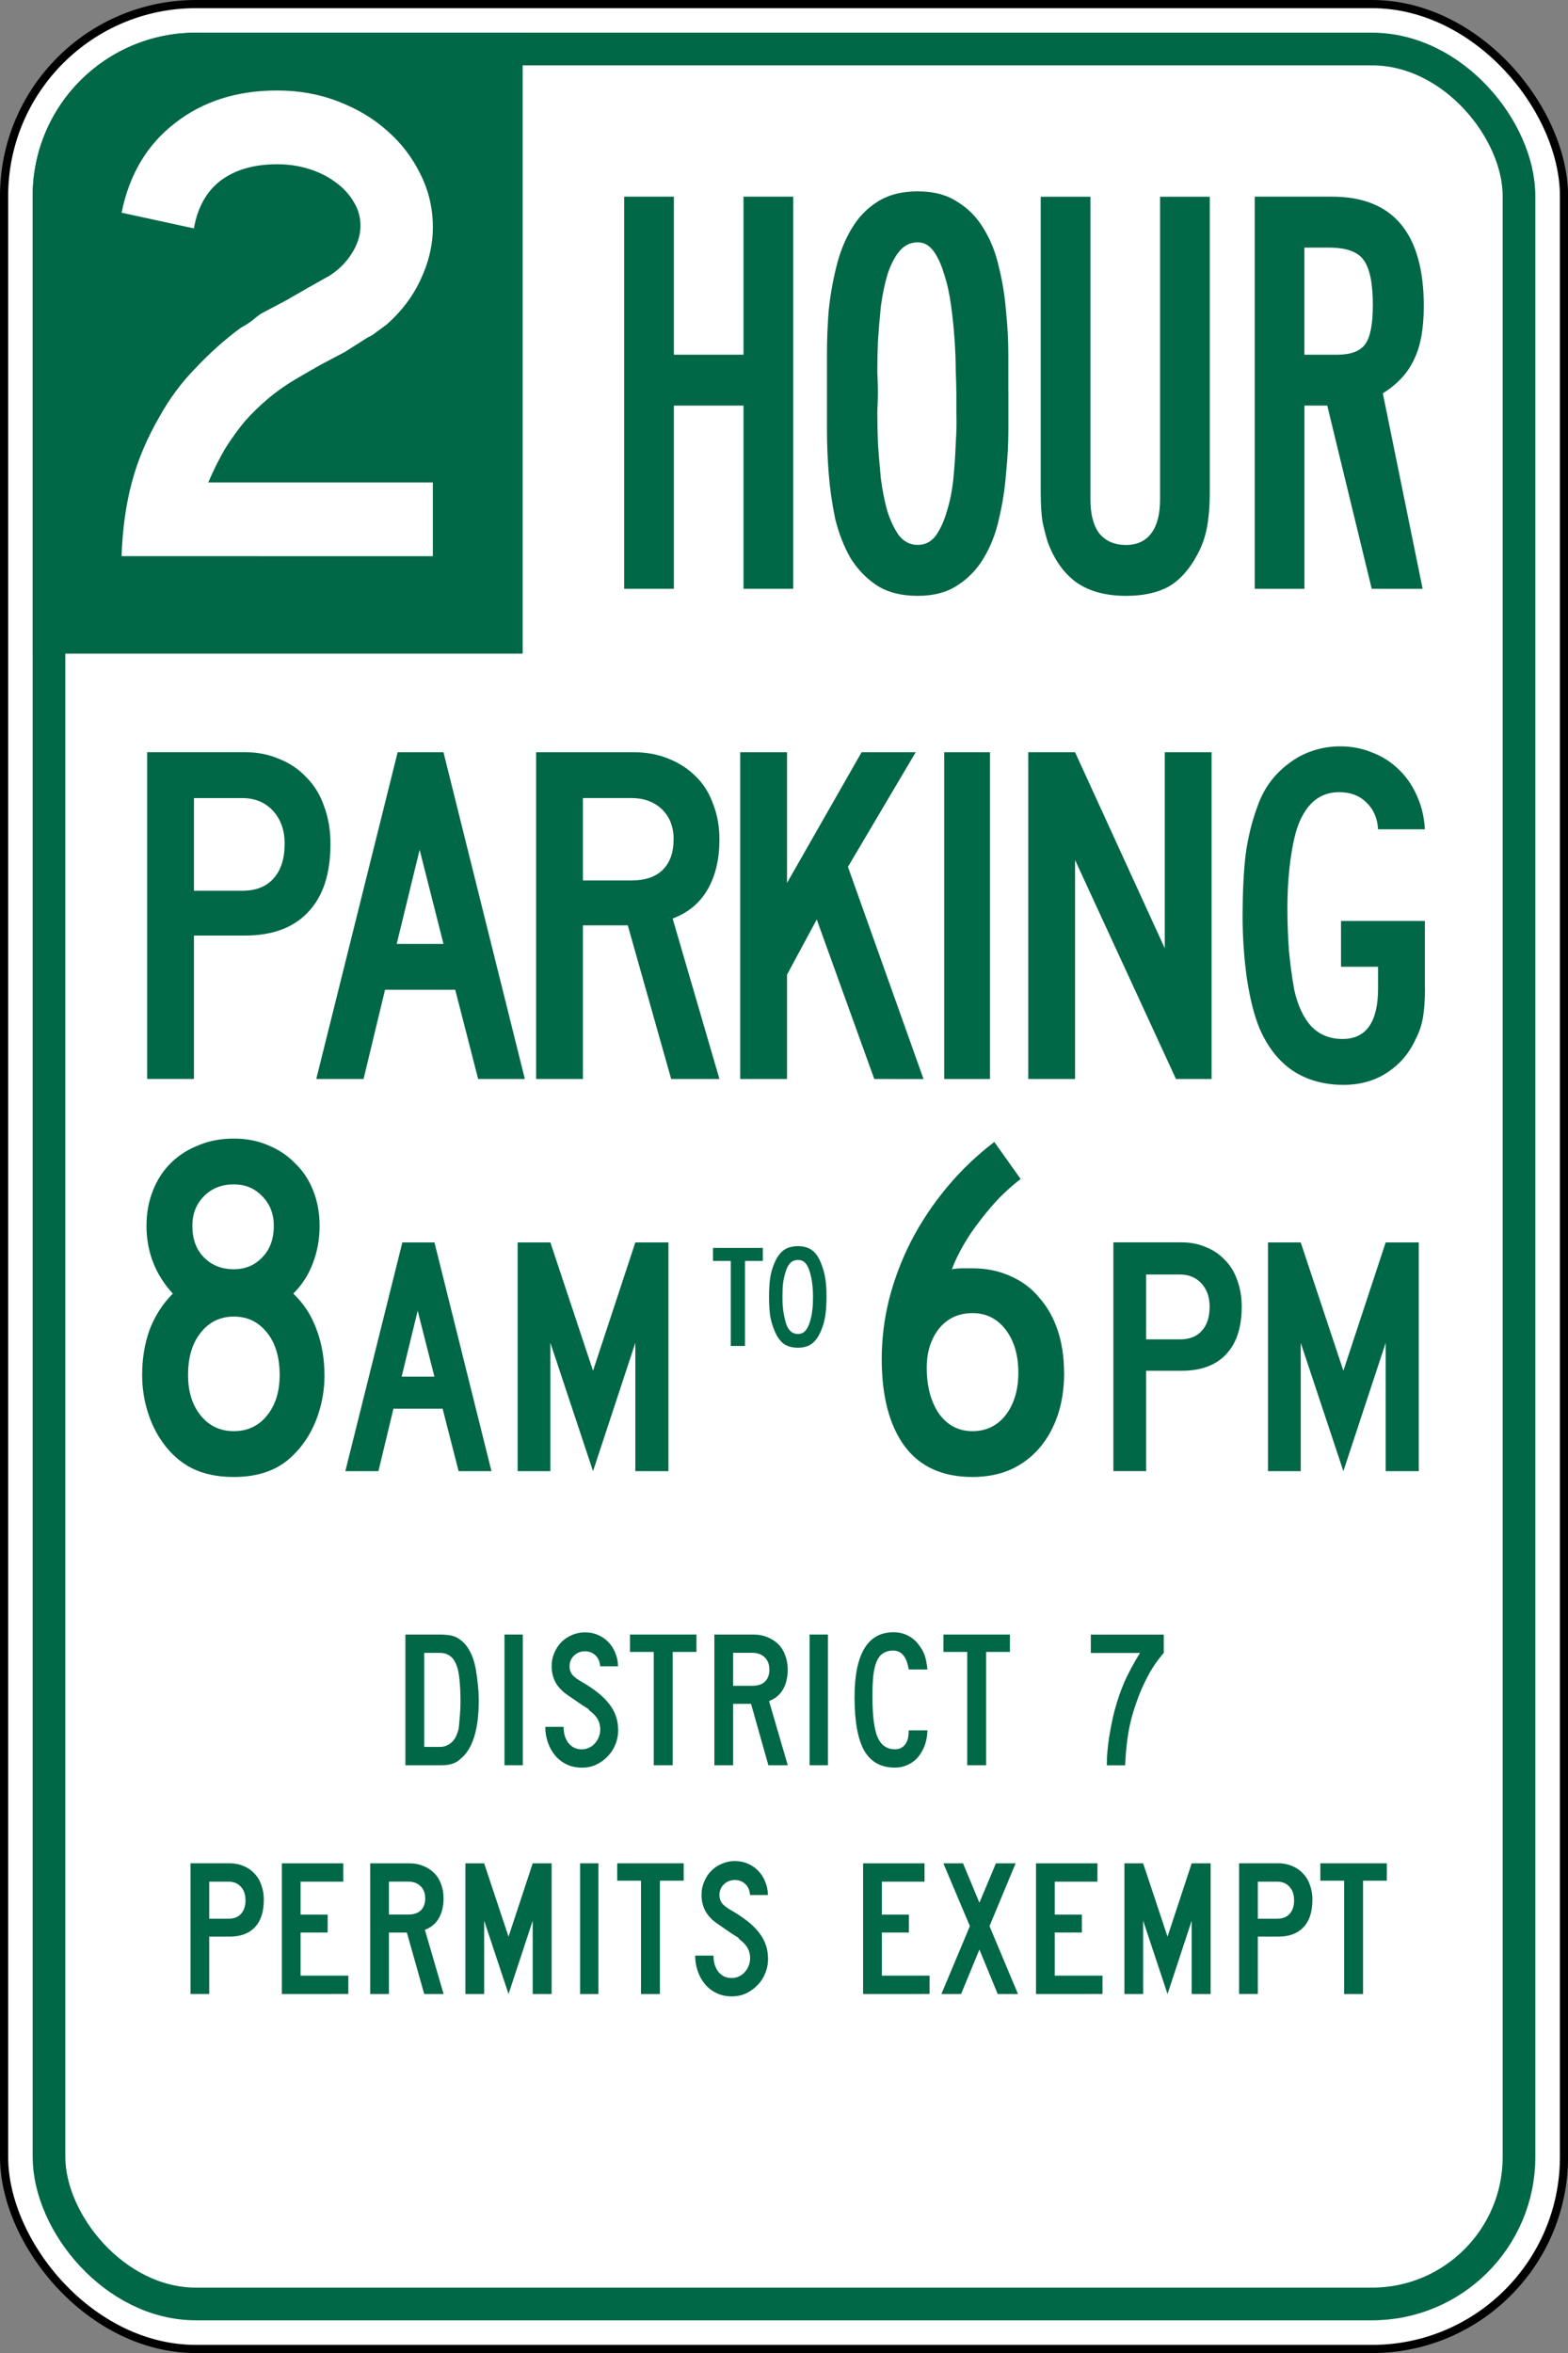 <?xml version="1.0" encoding="UTF-8" standalone="no"?>
<!-- Created with Inkscape (http://www.inkscape.org/) -->

<svg
   width="12in"
   height="18in"
   viewBox="0 0 304.8 457.2"
   version="1.1"
   id="svg4493"
   enable-background="new"
   inkscape:version="1.1.1 (c3084ef, 2021-09-22)"
   sodipodi:docname="MUTCD-CA_R32C.svg"
   xmlns:inkscape="http://www.inkscape.org/namespaces/inkscape"
   xmlns:sodipodi="http://sodipodi.sourceforge.net/DTD/sodipodi-0.dtd"
   xmlns="http://www.w3.org/2000/svg"
   xmlns:svg="http://www.w3.org/2000/svg"
   xmlns:rdf="http://www.w3.org/1999/02/22-rdf-syntax-ns#"
   xmlns:cc="http://creativecommons.org/ns#"
   xmlns:dc="http://purl.org/dc/elements/1.1/">
  <rect x="0" y="0" width="304.8" height="457.2" fill="#808080" stroke="none"/>
  <defs
     id="defs4487">
    <rect
       x="680"
       y="1377.143"
       width="3514.286"
       height="360"
       id="rect91616" />
    <rect
       x="565.714"
       y="1142.857"
       width="3457.143"
       height="1291.429"
       id="rect64090" />
    <rect
       x="577.143"
       y="1222.857"
       width="3211.429"
       height="422.857"
       id="rect48968" />
    <clipPath
       clipPathUnits="userSpaceOnUse"
       id="clipPath1352">
      <path
         d="M 0,0 H 5100 V 6600 H 0 Z"
         id="path1350" />
    </clipPath>
    <clipPath
       clipPathUnits="userSpaceOnUse"
       id="clipPath13722">
      <path
         d="M 0,0 H 5100 V 6600 H 0 Z"
         id="path13720" />
    </clipPath>
    <clipPath
       clipPathUnits="userSpaceOnUse"
       id="clipPath33906">
      <path
         d="M 0,0 H 5100 V 6600 H 0 Z"
         id="path33904" />
    </clipPath>
  </defs>
  <sodipodi:namedview
     id="base"
     pagecolor="#ffffff"
     bordercolor="#666666"
     borderopacity="1.0"
     inkscape:pageopacity="0.0"
     inkscape:pageshadow="2"
     inkscape:zoom="0.21839731"
     inkscape:cx="576.93018"
     inkscape:cy="1440.0361"
     inkscape:document-units="in"
     inkscape:current-layer="layer3"
     showgrid="false"
     units="in"
     inkscape:window-width="1417"
     inkscape:window-height="855"
     inkscape:window-x="0"
     inkscape:window-y="23"
     inkscape:window-maximized="0"
     inkscape:pagecheckerboard="0"
     showguides="true"
     width="18in"
     inkscape:snap-bbox="true"
     inkscape:snap-bbox-edge-midpoints="true"
     inkscape:bbox-paths="true"
     inkscape:bbox-nodes="true"
     inkscape:object-paths="true"
     inkscape:snap-smooth-nodes="true"
     inkscape:snap-page="true"
     inkscape:snap-midpoints="true"
     inkscape:snap-intersection-paths="true"
     inkscape:snap-bbox-midpoints="true"
     inkscape:object-nodes="true"
     inkscape:snap-tangential="true"
     inkscape:snap-nodes="true"
     inkscape:snap-object-midpoints="false" />
  <g
     inkscape:label="Sign Back"
     inkscape:groupmode="layer"
     id="layer1"
     transform="translate(0,465)"
     sodipodi:insensitive="true">
    <rect
       style="fill:#ffffff;fill-opacity:1;stroke:#000000;stroke-width:1.587;stroke-linecap:round;stroke-linejoin:round;stroke-miterlimit:4;stroke-dasharray:none;stroke-opacity:1"
       id="rect253739"
       width="303.225"
       height="455.625"
       x="0.794"
       y="-464.206"
       rx="37.313"
       ry="37.306" />
    <rect
       style="fill:none;fill-opacity:1;stroke:#006747;stroke-width:6.35;stroke-linecap:round;stroke-linejoin:round;stroke-miterlimit:4;stroke-dasharray:none;stroke-opacity:1"
       id="rect254109"
       width="285.75"
       height="438.15"
       x="9.525"
       y="-455.475"
       rx="28.575"
       ry="28.575" />
    <path
       id="path2069"
       style="fill:#006747;stroke:none;stroke-width:9.525;stroke-miterlimit:10"
       d="m 38.1,-458.65 c -17.59,0 -31.75,14.161 -31.75,31.75 v 88.9 H 101.6 v -120.65 z"
       sodipodi:nodetypes="cccccc" />
  </g>
  <g
     inkscape:groupmode="layer"
     id="layer3"
     inkscape:label="Legends"
     transform="matrix(9.731,0,0,9.731,-2393.198,3012.756)"
     style="display:inline">
    <g
       aria-label="2"
       id="text98589"
       style="font-size:13.635px;line-height:1.25;font-family:'Roadgeek 2005 Series D';-inkscape-font-specification:'Roadgeek 2005 Series D';text-align:center;text-anchor:middle;fill:#ffffff;stroke-width:0.341">
      <path
         d="m 248.364,-298.499 q 0.027,-0.804 0.205,-1.473 0.177,-0.668 0.559,-1.323 0.286,-0.518 0.709,-0.954 0.423,-0.45 0.9,-0.804 0.123,-0.068 0.218,-0.136 0.095,-0.082 0.191,-0.15 l 0.491,-0.259 0.45,-0.259 0.436,-0.245 q 0.273,-0.177 0.436,-0.436 0.177,-0.273 0.177,-0.559 0,-0.259 -0.136,-0.477 -0.136,-0.232 -0.368,-0.395 -0.218,-0.164 -0.518,-0.259 -0.3,-0.096 -0.641,-0.096 -0.695,0 -1.132,0.327 -0.423,0.327 -0.532,0.954 l -1.445,-0.314 q 0.232,-1.145 1.064,-1.786 0.832,-0.654 2.045,-0.654 0.654,0 1.214,0.218 0.573,0.218 0.982,0.586 0.423,0.368 0.668,0.873 0.245,0.491 0.245,1.05 0,0.532 -0.245,1.05 -0.232,0.504 -0.682,0.9 -0.109,0.082 -0.205,0.15 -0.082,0.068 -0.177,0.109 l -0.45,0.286 -0.491,0.259 -0.45,0.259 q -0.327,0.191 -0.586,0.409 -0.245,0.205 -0.464,0.45 -0.205,0.245 -0.395,0.545 -0.177,0.3 -0.341,0.682 h 4.486 v 1.473 z"
         id="path6688" />
    </g>
    <g
       aria-label="HOUR"
       id="text103282"
       style="font-size:11.687px;line-height:1.25;font-family:'Roadgeek 2005 Series B';-inkscape-font-specification:'Roadgeek 2005 Series B';text-align:center;letter-spacing:-0.816px;text-anchor:middle;fill:#006747;stroke-width:0.292">
      <path
         d="m 260.788,-297.847 v -3.658 h -1.391 v 3.658 h -0.993 v -7.83 h 0.993 v 3.156 h 1.391 v -3.156 h 0.993 v 7.83 z"
         id="path6679" />
      <path
         d="m 266.079,-301.773 q 0,0.316 0,0.748 0,0.421 -0.047,0.877 -0.035,0.456 -0.14,0.9 -0.093,0.432 -0.304,0.783 -0.199,0.339 -0.526,0.549 -0.316,0.21 -0.795,0.21 -0.491,0 -0.818,-0.21 -0.316,-0.21 -0.526,-0.549 -0.199,-0.351 -0.304,-0.783 -0.093,-0.444 -0.129,-0.9 -0.035,-0.456 -0.035,-0.877 0,-0.421 0,-0.748 0,-0.339 0,-0.76 0,-0.432 0.035,-0.877 0.047,-0.444 0.152,-0.865 0.105,-0.432 0.304,-0.76 0.199,-0.339 0.514,-0.538 0.327,-0.21 0.806,-0.21 0.479,0 0.795,0.21 0.327,0.199 0.526,0.538 0.21,0.339 0.304,0.771 0.105,0.421 0.14,0.865 0.047,0.444 0.047,0.877 0,0.421 0,0.748 z m -1.04,0 q 0,-0.164 -0.012,-0.444 0,-0.28 -0.023,-0.608 -0.023,-0.339 -0.07,-0.678 -0.047,-0.351 -0.14,-0.631 -0.082,-0.28 -0.21,-0.456 -0.129,-0.175 -0.316,-0.175 -0.222,0 -0.374,0.187 -0.14,0.175 -0.234,0.467 -0.082,0.28 -0.129,0.631 -0.035,0.351 -0.058,0.69 -0.012,0.327 -0.012,0.608 0.012,0.269 0.012,0.409 0,0.129 -0.012,0.409 0,0.269 0.012,0.608 0.023,0.339 0.058,0.701 0.047,0.362 0.129,0.654 0.093,0.292 0.234,0.491 0.152,0.187 0.374,0.187 0.222,0 0.362,-0.187 0.14,-0.199 0.222,-0.491 0.093,-0.292 0.129,-0.654 0.035,-0.362 0.047,-0.701 0.023,-0.339 0.012,-0.608 0,-0.281 0,-0.409 z"
         id="path6681" />
      <path
         d="m 270.102,-299.775 q 0,0.409 -0.058,0.713 -0.058,0.292 -0.187,0.526 -0.234,0.444 -0.573,0.643 -0.339,0.187 -0.853,0.187 -0.608,0 -0.993,-0.269 -0.374,-0.269 -0.573,-0.806 -0.058,-0.187 -0.105,-0.409 -0.035,-0.234 -0.035,-0.584 v -5.902 h 0.993 v 6.042 q 0,0.444 0.175,0.678 0.187,0.234 0.538,0.234 0.327,0 0.503,-0.234 0.175,-0.234 0.175,-0.678 v -6.042 h 0.993 v 5.902 z"
         id="path6683" />
      <path
         d="m 274.377,-303.48 q 0,0.666 -0.199,1.064 -0.187,0.397 -0.619,0.666 l 0.795,3.903 h -1.017 l -0.888,-3.658 h -0.456 v 3.658 h -0.993 v -7.83 h 1.543 q 1.835,0 1.835,2.197 z m -1.017,-0.023 q 0,-0.666 -0.187,-0.912 -0.175,-0.245 -0.69,-0.245 h -0.491 v 2.139 h 0.654 q 0.409,0 0.561,-0.21 0.152,-0.21 0.152,-0.771 z"
         id="path6685" />
    </g>
    <g
       aria-label="PARKING"
       id="text108732"
       style="font-size:9.739px;line-height:1.25;font-family:'Roadgeek 2005 Series C';-inkscape-font-specification:'Roadgeek 2005 Series C';text-align:center;letter-spacing:-0.68px;text-anchor:middle;fill:#006747;stroke-width:0.243">
      <path
         d="m 252.537,-292.753 q 0,0.896 -0.448,1.363 -0.438,0.467 -1.266,0.467 h -1.013 v 2.863 h -0.935 v -6.525 h 1.948 q 0.38,0 0.691,0.136 0.321,0.127 0.545,0.37 0.234,0.234 0.351,0.575 0.127,0.341 0.127,0.75 z m -0.915,0 q 0,-0.409 -0.234,-0.662 -0.234,-0.253 -0.614,-0.253 h -0.964 v 1.85 h 0.964 q 0.409,0 0.623,-0.243 0.224,-0.243 0.224,-0.691 z"
         id="path6664" />
      <path
         d="m 255.487,-288.059 -0.458,-1.782 h -1.402 l -0.429,1.782 h -0.945 l 1.626,-6.525 h 0.915 l 1.626,6.525 z m -1.169,-4.577 -0.458,1.88 h 0.935 z"
         id="path6666" />
      <path
         d="m 259.343,-288.059 -0.867,-3.068 h -0.896 v 3.068 h -0.935 v -6.525 h 1.948 q 0.38,0 0.691,0.127 0.321,0.127 0.545,0.351 0.234,0.224 0.351,0.555 0.127,0.321 0.127,0.711 0,0.584 -0.234,0.993 -0.234,0.409 -0.701,0.584 l 0.935,3.204 z m 0.049,-4.782 q 0,-0.38 -0.234,-0.604 -0.234,-0.224 -0.614,-0.224 h -0.964 v 1.646 h 0.964 q 0.409,0 0.623,-0.205 0.224,-0.214 0.224,-0.614 z"
         id="path6668" />
      <path
         d="m 263.4,-288.059 -1.149,-3.185 -0.594,1.101 v 2.084 h -0.935 v -6.525 h 0.935 v 2.61 l 1.49,-2.61 h 1.081 l -1.354,2.289 1.51,4.237 z"
         id="path6670" />
      <path
         d="m 264.797,-288.059 v -6.525 h 0.915 v 6.525 z"
         id="path6672" />
      <path
         d="m 269.427,-288.059 -2.016,-4.373 v 4.373 h -0.935 v -6.525 h 0.935 l 1.792,3.915 v -3.915 h 0.935 v 6.525 z"
         id="path6674" />
      <path
         d="m 274.401,-289.87 q 0,0.341 -0.039,0.575 -0.039,0.234 -0.146,0.438 -0.195,0.429 -0.575,0.672 -0.37,0.243 -0.867,0.243 -0.584,0 -1.013,-0.282 -0.419,-0.282 -0.662,-0.838 -0.156,-0.37 -0.253,-0.984 -0.088,-0.623 -0.088,-1.266 0,-0.691 0.058,-1.208 0.068,-0.526 0.243,-0.993 0.088,-0.253 0.243,-0.467 0.166,-0.224 0.38,-0.38 0.214,-0.166 0.477,-0.253 0.263,-0.088 0.545,-0.088 0.351,0 0.653,0.127 0.302,0.117 0.526,0.341 0.224,0.214 0.36,0.526 0.136,0.302 0.156,0.662 h -0.935 q -0.019,-0.331 -0.234,-0.536 -0.205,-0.205 -0.545,-0.205 -0.487,0 -0.74,0.487 -0.136,0.243 -0.214,0.75 -0.078,0.497 -0.078,1.081 0,0.409 0.029,0.828 0.039,0.419 0.107,0.799 0.107,0.477 0.341,0.73 0.243,0.253 0.623,0.253 0.711,0 0.711,-1.013 v -0.429 h -0.74 v -0.915 h 1.675 v 1.344 z"
         id="path6676" />
    </g>
    <g
       aria-label="8AM TO 6PM"
       id="text110416"
       style="font-size:9.739px;line-height:1.25;font-family:'Roadgeek 2005 Series C';-inkscape-font-specification:'Roadgeek 2005 Series C';text-align:center;letter-spacing:-0.109px;text-anchor:middle;fill:#006747;stroke-width:0.243">
      <path
         d="m 252.418,-282.147 q 0,0.467 -0.166,0.896 -0.166,0.419 -0.458,0.701 -0.429,0.438 -1.188,0.438 -0.487,0 -0.838,-0.175 -0.341,-0.175 -0.584,-0.516 -0.195,-0.273 -0.302,-0.623 -0.107,-0.351 -0.107,-0.721 0,-0.487 0.146,-0.896 0.156,-0.419 0.467,-0.73 -0.526,-0.575 -0.526,-1.354 0,-0.38 0.127,-0.701 0.127,-0.321 0.351,-0.545 0.234,-0.234 0.555,-0.36 0.321,-0.136 0.711,-0.136 0.38,0 0.691,0.136 0.312,0.127 0.536,0.36 0.234,0.224 0.36,0.545 0.127,0.321 0.127,0.701 0,0.399 -0.136,0.75 -0.127,0.341 -0.39,0.604 0.312,0.292 0.467,0.721 0.156,0.419 0.156,0.906 z m -1.013,-2.98 q 0,-0.36 -0.234,-0.594 -0.224,-0.234 -0.565,-0.234 -0.36,0 -0.594,0.234 -0.234,0.234 -0.234,0.594 0,0.399 0.234,0.633 0.234,0.234 0.594,0.234 0.341,0 0.565,-0.234 0.234,-0.234 0.234,-0.633 z m 0.117,2.98 q 0,-0.536 -0.253,-0.847 -0.253,-0.321 -0.662,-0.321 -0.409,0 -0.662,0.321 -0.253,0.312 -0.253,0.847 0,0.497 0.253,0.808 0.253,0.312 0.662,0.312 0.409,0 0.662,-0.312 0.253,-0.312 0.253,-0.808 z"
         id="path6647" />
      <path
         d="m 255.097,-280.228 -0.32,-1.248 h -0.982 l -0.3,1.248 h -0.661 l 1.139,-4.568 h 0.641 l 1.139,4.568 z m -0.818,-3.204 -0.32,1.316 h 0.654 z"
         style="font-size:6.817px"
         id="path6649" />
      <path
         d="m 258.627,-280.228 v -2.563 l -0.845,2.563 -0.852,-2.563 v 2.563 h -0.654 v -4.568 h 0.654 l 0.852,2.563 0.845,-2.563 h 0.661 v 4.568 z"
         style="font-size:6.817px"
         id="path6651" />
      <path
         d="m 260.817,-284.426 v 1.698 h -0.283 v -1.698 h -0.356 v -0.26 h 0.996 v 0.26 z"
         style="font-size:2.922px"
         id="path6653" />
      <path
         d="m 262.446,-283.71 q 0,0.225 -0.026,0.383 -0.023,0.158 -0.085,0.298 -0.073,0.175 -0.184,0.257 -0.108,0.079 -0.275,0.079 -0.175,0 -0.286,-0.079 -0.108,-0.082 -0.181,-0.257 -0.061,-0.143 -0.088,-0.298 -0.023,-0.158 -0.023,-0.383 0,-0.222 0.023,-0.38 0.026,-0.161 0.088,-0.301 0.076,-0.175 0.184,-0.251 0.111,-0.079 0.283,-0.079 0.169,0 0.278,0.079 0.108,0.076 0.181,0.257 0.029,0.073 0.05,0.146 0.023,0.073 0.035,0.155 0.015,0.079 0.02,0.172 0.006,0.091 0.006,0.202 z m -0.269,0 q 0,-0.082 -0.006,-0.149 -0.003,-0.067 -0.012,-0.123 -0.006,-0.058 -0.018,-0.111 -0.012,-0.053 -0.026,-0.105 -0.038,-0.131 -0.096,-0.19 -0.056,-0.058 -0.143,-0.058 -0.181,0 -0.248,0.242 -0.035,0.111 -0.05,0.225 -0.012,0.111 -0.012,0.275 0,0.079 0.003,0.146 0.006,0.064 0.012,0.123 0.009,0.056 0.02,0.111 0.012,0.056 0.026,0.114 0.067,0.242 0.248,0.242 0.088,0 0.143,-0.058 0.058,-0.058 0.096,-0.184 0.018,-0.058 0.029,-0.111 0.012,-0.056 0.018,-0.114 0.009,-0.058 0.012,-0.123 0.003,-0.067 0.003,-0.152 z"
         style="font-size:2.922px"
         id="path6655" />
      <path
         d="m 267.193,-282.196 q 0,0.467 -0.127,0.847 -0.127,0.38 -0.37,0.662 -0.234,0.273 -0.575,0.429 -0.341,0.146 -0.76,0.146 -0.896,0 -1.354,-0.614 -0.458,-0.623 -0.458,-1.743 0,-0.594 0.146,-1.188 0.156,-0.604 0.438,-1.159 0.292,-0.565 0.711,-1.071 0.419,-0.506 0.954,-0.915 l 0.526,0.74 q -0.205,0.156 -0.419,0.37 -0.205,0.214 -0.39,0.458 -0.185,0.234 -0.331,0.487 -0.146,0.253 -0.234,0.487 0.117,-0.019 0.214,-0.019 0.107,0 0.195,0 0.419,0 0.76,0.156 0.341,0.146 0.575,0.429 0.243,0.273 0.37,0.653 0.127,0.38 0.127,0.847 z m -0.915,0 q 0,-0.526 -0.253,-0.857 -0.253,-0.331 -0.662,-0.331 -0.419,0 -0.672,0.312 -0.243,0.312 -0.243,0.779 0,0.555 0.243,0.915 0.253,0.351 0.672,0.351 0.409,0 0.662,-0.321 0.253,-0.331 0.253,-0.847 z"
         id="path6657" />
      <path
         d="m 270.74,-283.514 q 0,0.627 -0.314,0.954 -0.307,0.327 -0.886,0.327 h -0.709 v 2.004 h -0.654 v -4.568 h 1.363 q 0.266,0 0.484,0.095 0.225,0.089 0.382,0.259 0.164,0.164 0.245,0.402 0.089,0.239 0.089,0.525 z m -0.641,0 q 0,-0.286 -0.164,-0.464 -0.164,-0.177 -0.429,-0.177 h -0.675 v 1.295 h 0.675 q 0.286,0 0.436,-0.17 0.157,-0.17 0.157,-0.484 z"
         style="font-size:6.817px"
         id="path6659" />
      <path
         d="m 273.616,-280.228 v -2.563 l -0.845,2.563 -0.852,-2.563 v 2.563 h -0.654 v -4.568 h 0.654 l 0.852,2.563 0.845,-2.563 h 0.661 v 4.568 z"
         style="font-size:6.817px"
         id="path6661" />
    </g>
    <g
       aria-label="DISTRICT  7"
       id="text112326"
       style="font-size:3.896px;line-height:1.25;font-family:'Roadgeek 2005 Series C';-inkscape-font-specification:'Roadgeek 2005 Series C';text-align:center;letter-spacing:0px;text-anchor:middle;fill:#006747;stroke-width:0.097">
      <path
         d="m 255.5,-275.664 q 0,0.896 -0.374,1.188 -0.07,0.066 -0.164,0.093 -0.093,0.027 -0.203,0.027 h -0.725 v -2.61 h 0.666 q 0.168,0 0.261,0.023 0.093,0.023 0.164,0.078 0.117,0.082 0.195,0.23 0.082,0.148 0.117,0.347 0.027,0.144 0.043,0.308 0.019,0.164 0.019,0.316 z m -0.366,0.019 q 0,-0.222 -0.019,-0.413 -0.019,-0.195 -0.054,-0.277 -0.09,-0.265 -0.339,-0.265 h -0.312 v 1.878 h 0.312 q 0.082,0 0.144,-0.031 0.066,-0.031 0.113,-0.082 0.047,-0.051 0.074,-0.117 0.031,-0.07 0.047,-0.144 0.012,-0.125 0.023,-0.261 0.012,-0.14 0.012,-0.288 z"
         id="path6628" />
      <path
         d="m 256.013,-274.356 v -2.61 h 0.366 v 2.61 z"
         id="path6630" />
      <path
         d="m 258.285,-275.068 q 0,0.16 -0.058,0.3 -0.054,0.136 -0.156,0.238 -0.097,0.101 -0.23,0.164 -0.129,0.058 -0.28,0.058 -0.171,0 -0.308,-0.066 -0.136,-0.066 -0.23,-0.179 -0.093,-0.113 -0.144,-0.261 -0.051,-0.148 -0.051,-0.308 h 0.366 q 0,0.082 0.019,0.164 0.023,0.078 0.066,0.144 0.047,0.062 0.113,0.101 0.07,0.039 0.168,0.039 0.074,0 0.14,-0.031 0.07,-0.031 0.117,-0.086 0.051,-0.054 0.078,-0.125 0.031,-0.074 0.031,-0.152 0,-0.113 -0.047,-0.199 -0.047,-0.09 -0.164,-0.179 -0.019,-0.019 -0.016,-0.019 0.004,-0.004 -0.023,-0.023 -0.027,-0.019 -0.117,-0.074 -0.086,-0.058 -0.284,-0.195 -0.16,-0.109 -0.242,-0.253 -0.078,-0.148 -0.078,-0.323 0,-0.14 0.051,-0.261 0.051,-0.125 0.14,-0.218 0.093,-0.093 0.214,-0.144 0.121,-0.054 0.261,-0.054 0.14,0 0.257,0.051 0.121,0.051 0.206,0.14 0.09,0.09 0.14,0.214 0.054,0.125 0.058,0.273 h -0.358 q -0.008,-0.136 -0.093,-0.218 -0.086,-0.082 -0.21,-0.082 -0.129,0 -0.218,0.086 -0.09,0.086 -0.09,0.214 0,0.097 0.051,0.164 0.051,0.066 0.195,0.148 0.378,0.218 0.549,0.444 0.175,0.226 0.175,0.51 z"
         id="path6632" />
      <path
         d="m 259.373,-276.619 v 2.263 h -0.378 v -2.263 h -0.475 v -0.347 h 1.328 v 0.347 z"
         id="path6634" />
      <path
         d="m 261.285,-274.356 -0.347,-1.227 h -0.358 v 1.227 h -0.374 v -2.61 h 0.779 q 0.152,0 0.277,0.051 0.129,0.051 0.218,0.14 0.093,0.09 0.14,0.222 0.051,0.129 0.051,0.284 0,0.234 -0.093,0.397 -0.093,0.164 -0.28,0.234 l 0.374,1.282 z m 0.019,-1.913 q 0,-0.152 -0.093,-0.242 -0.093,-0.09 -0.245,-0.09 h -0.386 v 0.658 h 0.386 q 0.164,0 0.249,-0.082 0.09,-0.086 0.09,-0.245 z"
         id="path6636" />
      <path
         d="m 262.108,-274.356 v -2.61 h 0.366 v 2.61 z"
         id="path6638" />
      <path
         d="m 264.088,-276.268 q -0.058,-0.378 -0.312,-0.378 -0.113,0 -0.195,0.051 -0.078,0.047 -0.129,0.156 -0.047,0.105 -0.07,0.28 -0.019,0.175 -0.019,0.429 0,0.565 0.101,0.81 0.105,0.245 0.347,0.245 0.082,0 0.132,-0.031 0.054,-0.031 0.086,-0.082 0.035,-0.054 0.047,-0.121 0.012,-0.07 0.012,-0.144 h 0.374 q -0.004,0.164 -0.054,0.3 -0.051,0.136 -0.136,0.238 -0.086,0.097 -0.206,0.152 -0.117,0.054 -0.253,0.054 -0.421,0 -0.616,-0.343 -0.191,-0.343 -0.191,-1.067 0,-0.639 0.195,-0.966 0.195,-0.327 0.584,-0.327 0.16,0 0.292,0.07 0.132,0.066 0.222,0.195 0.074,0.097 0.109,0.199 0.035,0.101 0.054,0.28 z"
         id="path6640" />
      <path
         d="m 265.635,-276.619 v 2.263 h -0.378 v -2.263 h -0.475 v -0.347 h 1.328 v 0.347 z"
         id="path6642" />
      <path
         d="m 269.183,-276.599 q -0.175,0.199 -0.312,0.452 -0.136,0.249 -0.245,0.565 -0.105,0.3 -0.152,0.588 -0.047,0.284 -0.062,0.639 h -0.366 v -0.054 q 0,-0.097 0.012,-0.226 0.012,-0.129 0.031,-0.265 0.023,-0.14 0.051,-0.28 0.027,-0.144 0.062,-0.273 0.043,-0.156 0.09,-0.296 0.051,-0.144 0.109,-0.28 0.062,-0.136 0.136,-0.273 0.074,-0.14 0.171,-0.296 h -0.982 v -0.366 h 1.457 v 0.366 z"
         id="path6644" />
    </g>
    <g
       aria-label="PERMITS  EXEMPT"
       id="text113224"
       style="font-size:3.896px;line-height:1.25;font-family:'Roadgeek 2005 Series C';-inkscape-font-specification:'Roadgeek 2005 Series C';text-align:center;letter-spacing:0px;text-anchor:middle;fill:#006747;stroke-width:0.097">
      <path
         d="m 251.205,-271.666 q 0,0.358 -0.179,0.545 -0.175,0.187 -0.506,0.187 h -0.405 v 1.145 h -0.374 v -2.61 h 0.779 q 0.152,0 0.277,0.054 0.129,0.051 0.218,0.148 0.093,0.093 0.14,0.23 0.051,0.136 0.051,0.3 z m -0.366,0 q 0,-0.164 -0.093,-0.265 -0.093,-0.101 -0.245,-0.101 h -0.386 v 0.74 h 0.386 q 0.164,0 0.249,-0.097 0.09,-0.097 0.09,-0.277 z"
         id="path6601" />
      <path
         d="m 251.566,-269.788 v -2.61 h 1.227 v 0.366 h -0.853 v 0.658 h 0.541 v 0.358 h -0.541 v 0.861 h 0.954 v 0.366 z"
         id="path6603" />
      <path
         d="m 254.41,-269.788 -0.347,-1.227 h -0.358 v 1.227 h -0.374 v -2.61 h 0.779 q 0.152,0 0.277,0.051 0.129,0.051 0.218,0.14 0.093,0.09 0.14,0.222 0.051,0.129 0.051,0.284 0,0.234 -0.093,0.397 -0.093,0.164 -0.28,0.234 l 0.374,1.282 z m 0.019,-1.913 q 0,-0.152 -0.093,-0.242 -0.093,-0.09 -0.245,-0.09 h -0.386 v 0.658 h 0.386 q 0.164,0 0.249,-0.082 0.09,-0.086 0.09,-0.245 z"
         id="path6605" />
      <path
         d="m 256.577,-269.788 v -1.465 l -0.483,1.465 -0.487,-1.465 v 1.465 h -0.374 v -2.61 h 0.374 l 0.487,1.465 0.483,-1.465 h 0.378 v 2.61 z"
         id="path6607" />
      <path
         d="m 257.524,-269.788 v -2.61 h 0.366 v 2.61 z"
         id="path6609" />
      <path
         d="m 259.118,-272.051 v 2.263 h -0.378 v -2.263 h -0.475 v -0.347 h 1.328 v 0.347 z"
         id="path6611" />
      <path
         d="m 261.279,-270.501 q 0,0.16 -0.058,0.3 -0.054,0.136 -0.156,0.238 -0.097,0.101 -0.23,0.164 -0.129,0.058 -0.28,0.058 -0.171,0 -0.308,-0.066 -0.136,-0.066 -0.23,-0.179 -0.093,-0.113 -0.144,-0.261 -0.051,-0.148 -0.051,-0.308 h 0.366 q 0,0.082 0.019,0.164 0.023,0.078 0.066,0.144 0.047,0.062 0.113,0.101 0.07,0.039 0.168,0.039 0.074,0 0.14,-0.031 0.07,-0.031 0.117,-0.086 0.051,-0.054 0.078,-0.125 0.031,-0.074 0.031,-0.152 0,-0.113 -0.047,-0.199 -0.047,-0.09 -0.164,-0.179 -0.019,-0.019 -0.016,-0.019 0.004,-0.004 -0.023,-0.023 -0.027,-0.019 -0.117,-0.074 -0.086,-0.058 -0.284,-0.195 -0.16,-0.109 -0.242,-0.253 -0.078,-0.148 -0.078,-0.323 0,-0.14 0.051,-0.261 0.051,-0.125 0.14,-0.218 0.093,-0.093 0.214,-0.144 0.121,-0.054 0.261,-0.054 0.14,0 0.257,0.051 0.121,0.051 0.206,0.14 0.09,0.09 0.14,0.214 0.054,0.125 0.058,0.273 h -0.358 q -0.008,-0.136 -0.093,-0.218 -0.086,-0.082 -0.21,-0.082 -0.129,0 -0.218,0.086 -0.09,0.086 -0.09,0.214 0,0.097 0.051,0.164 0.051,0.066 0.195,0.148 0.378,0.218 0.549,0.444 0.175,0.226 0.175,0.51 z"
         id="path6613" />
      <path
         d="m 263.177,-269.788 v -2.61 h 1.227 v 0.366 h -0.853 v 0.658 h 0.541 v 0.358 h -0.541 v 0.861 h 0.954 v 0.366 z"
         id="path6615" />
      <path
         d="m 265.866,-269.788 -0.366,-0.888 -0.366,0.888 h -0.393 l 0.569,-1.356 -0.53,-1.254 h 0.393 l 0.327,0.787 0.331,-0.787 h 0.393 l -0.522,1.254 0.569,1.356 z"
         id="path6617" />
      <path
         d="m 266.631,-269.788 v -2.61 h 1.227 v 0.366 h -0.853 v 0.658 h 0.542 v 0.358 h -0.542 v 0.861 h 0.954 v 0.366 z"
         id="path6619" />
      <path
         d="m 269.741,-269.788 v -1.465 l -0.483,1.465 -0.487,-1.465 v 1.465 h -0.374 v -2.61 h 0.374 l 0.487,1.465 0.483,-1.465 h 0.378 v 2.61 z"
         id="path6621" />
      <path
         d="m 272.152,-271.666 q 0,0.358 -0.179,0.545 -0.175,0.187 -0.506,0.187 h -0.405 v 1.145 h -0.374 v -2.61 h 0.779 q 0.152,0 0.277,0.054 0.129,0.051 0.218,0.148 0.093,0.093 0.14,0.23 0.051,0.136 0.051,0.3 z m -0.366,0 q 0,-0.164 -0.093,-0.265 -0.093,-0.101 -0.245,-0.101 h -0.386 v 0.74 h 0.386 q 0.164,0 0.249,-0.097 0.09,-0.097 0.09,-0.277 z"
         id="path6623" />
      <path
         d="m 273.164,-272.051 v 2.263 h -0.378 v -2.263 h -0.475 v -0.347 h 1.328 v 0.347 z"
         id="path6625" />
    </g>
  </g>
</svg>
